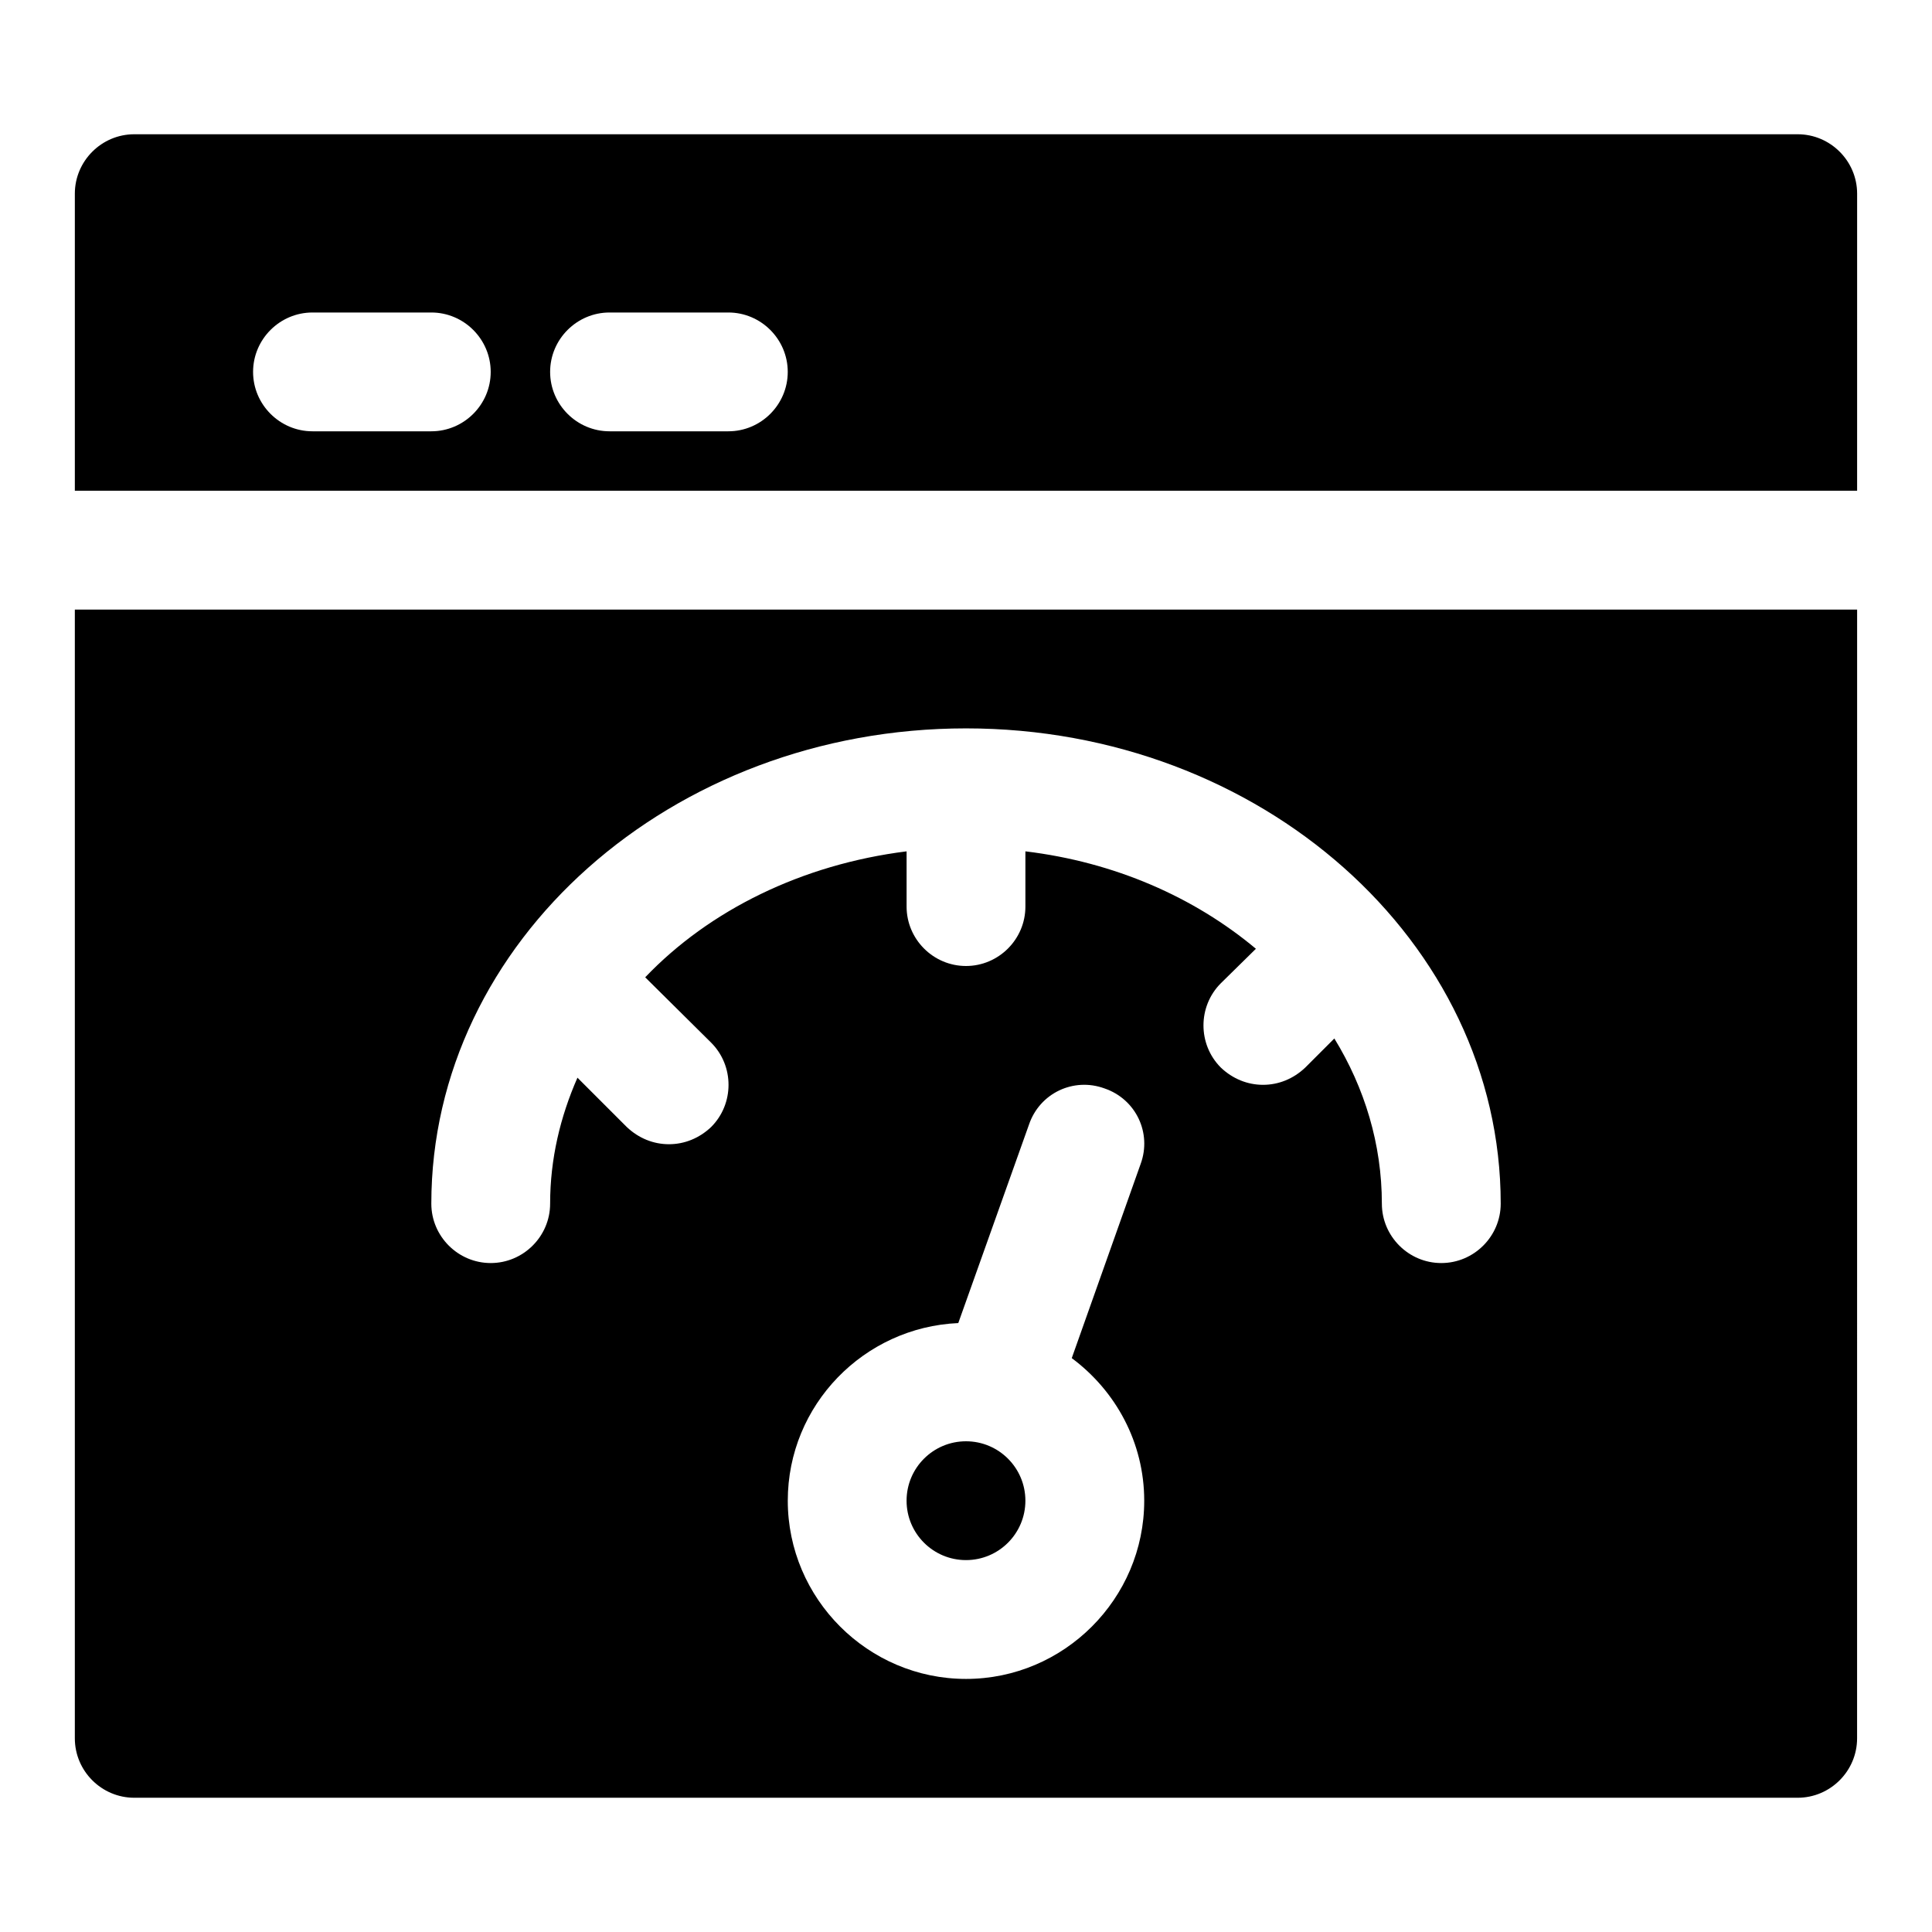 <?xml version="1.0" encoding="UTF-8"?>
<!-- Uploaded to: SVG Repo, www.svgrepo.com, Generator: SVG Repo Mixer Tools -->
<svg fill="#000000" width="800px" height="800px" version="1.1" viewBox="144 144 512 512" xmlns="http://www.w3.org/2000/svg">
 <g>
  <path d="m620.41 179.58h-440.83c-8.66 0-15.746 7.086-15.746 15.742v78.719h472.32l0.004-78.719c0-8.656-7.086-15.742-15.746-15.742zm-362.11 78.719h-31.488c-8.656 0-15.742-7.082-15.742-15.742s7.086-15.742 15.742-15.742h31.488c8.66 0 15.742 7.086 15.742 15.742 0.004 8.66-7.082 15.742-15.742 15.742zm78.723 0h-31.488c-8.66 0-15.746-7.082-15.746-15.742s7.086-15.742 15.742-15.742h31.488c8.66 0 15.742 7.086 15.742 15.742 0.004 8.66-7.082 15.742-15.738 15.742z"/>
  <path d="m195.32 305.54h-31.488v299.14c0 8.66 7.086 15.742 15.742 15.742h440.83c8.66 0 15.742-7.086 15.742-15.742l0.008-299.14zm204.68 283.39c-25.977 0-47.23-21.254-47.23-47.23 0-25.348 20.152-45.973 45.184-47.074l18.734-52.586c2.832-8.344 11.809-12.594 19.996-9.605 8.344 2.832 12.594 11.809 9.605 19.996l-18.262 51.484c11.645 8.66 19.203 22.355 19.203 37.785 0 25.977-21.254 47.23-47.23 47.23zm125.95-110.21c-8.66 0-15.742-7.086-15.742-15.742 0-15.742-4.566-30.699-12.594-43.77l-7.715 7.715c-3.148 2.992-7.086 4.566-11.18 4.566s-8.031-1.574-11.18-4.566c-6.141-6.141-6.141-16.215 0-22.355l9.289-9.133c-16.375-13.699-37.473-22.984-61.086-25.82v14.641c0 8.66-7.086 15.742-15.742 15.742-8.66 0-15.742-7.086-15.742-15.742v-14.641c-27.711 3.465-52.27 15.586-69.273 33.379l17.477 17.32c6.141 6.141 6.141 16.215 0 22.355-3.152 2.988-7.09 4.562-11.184 4.562s-8.031-1.574-11.18-4.566l-13.066-13.066c-4.566 10.391-7.242 21.57-7.242 33.379 0 8.66-7.086 15.742-15.742 15.742-8.66 0-15.742-7.086-15.742-15.742 0-69.43 63.605-125.95 141.7-125.95s141.7 56.52 141.7 125.95c0 8.656-7.086 15.742-15.746 15.742z"/>
  <path d="m415.74 541.7c0 8.695-7.047 15.742-15.742 15.742s-15.746-7.047-15.746-15.742c0-8.695 7.051-15.746 15.746-15.746s15.742 7.051 15.742 15.746"/>
 </g>
</svg>